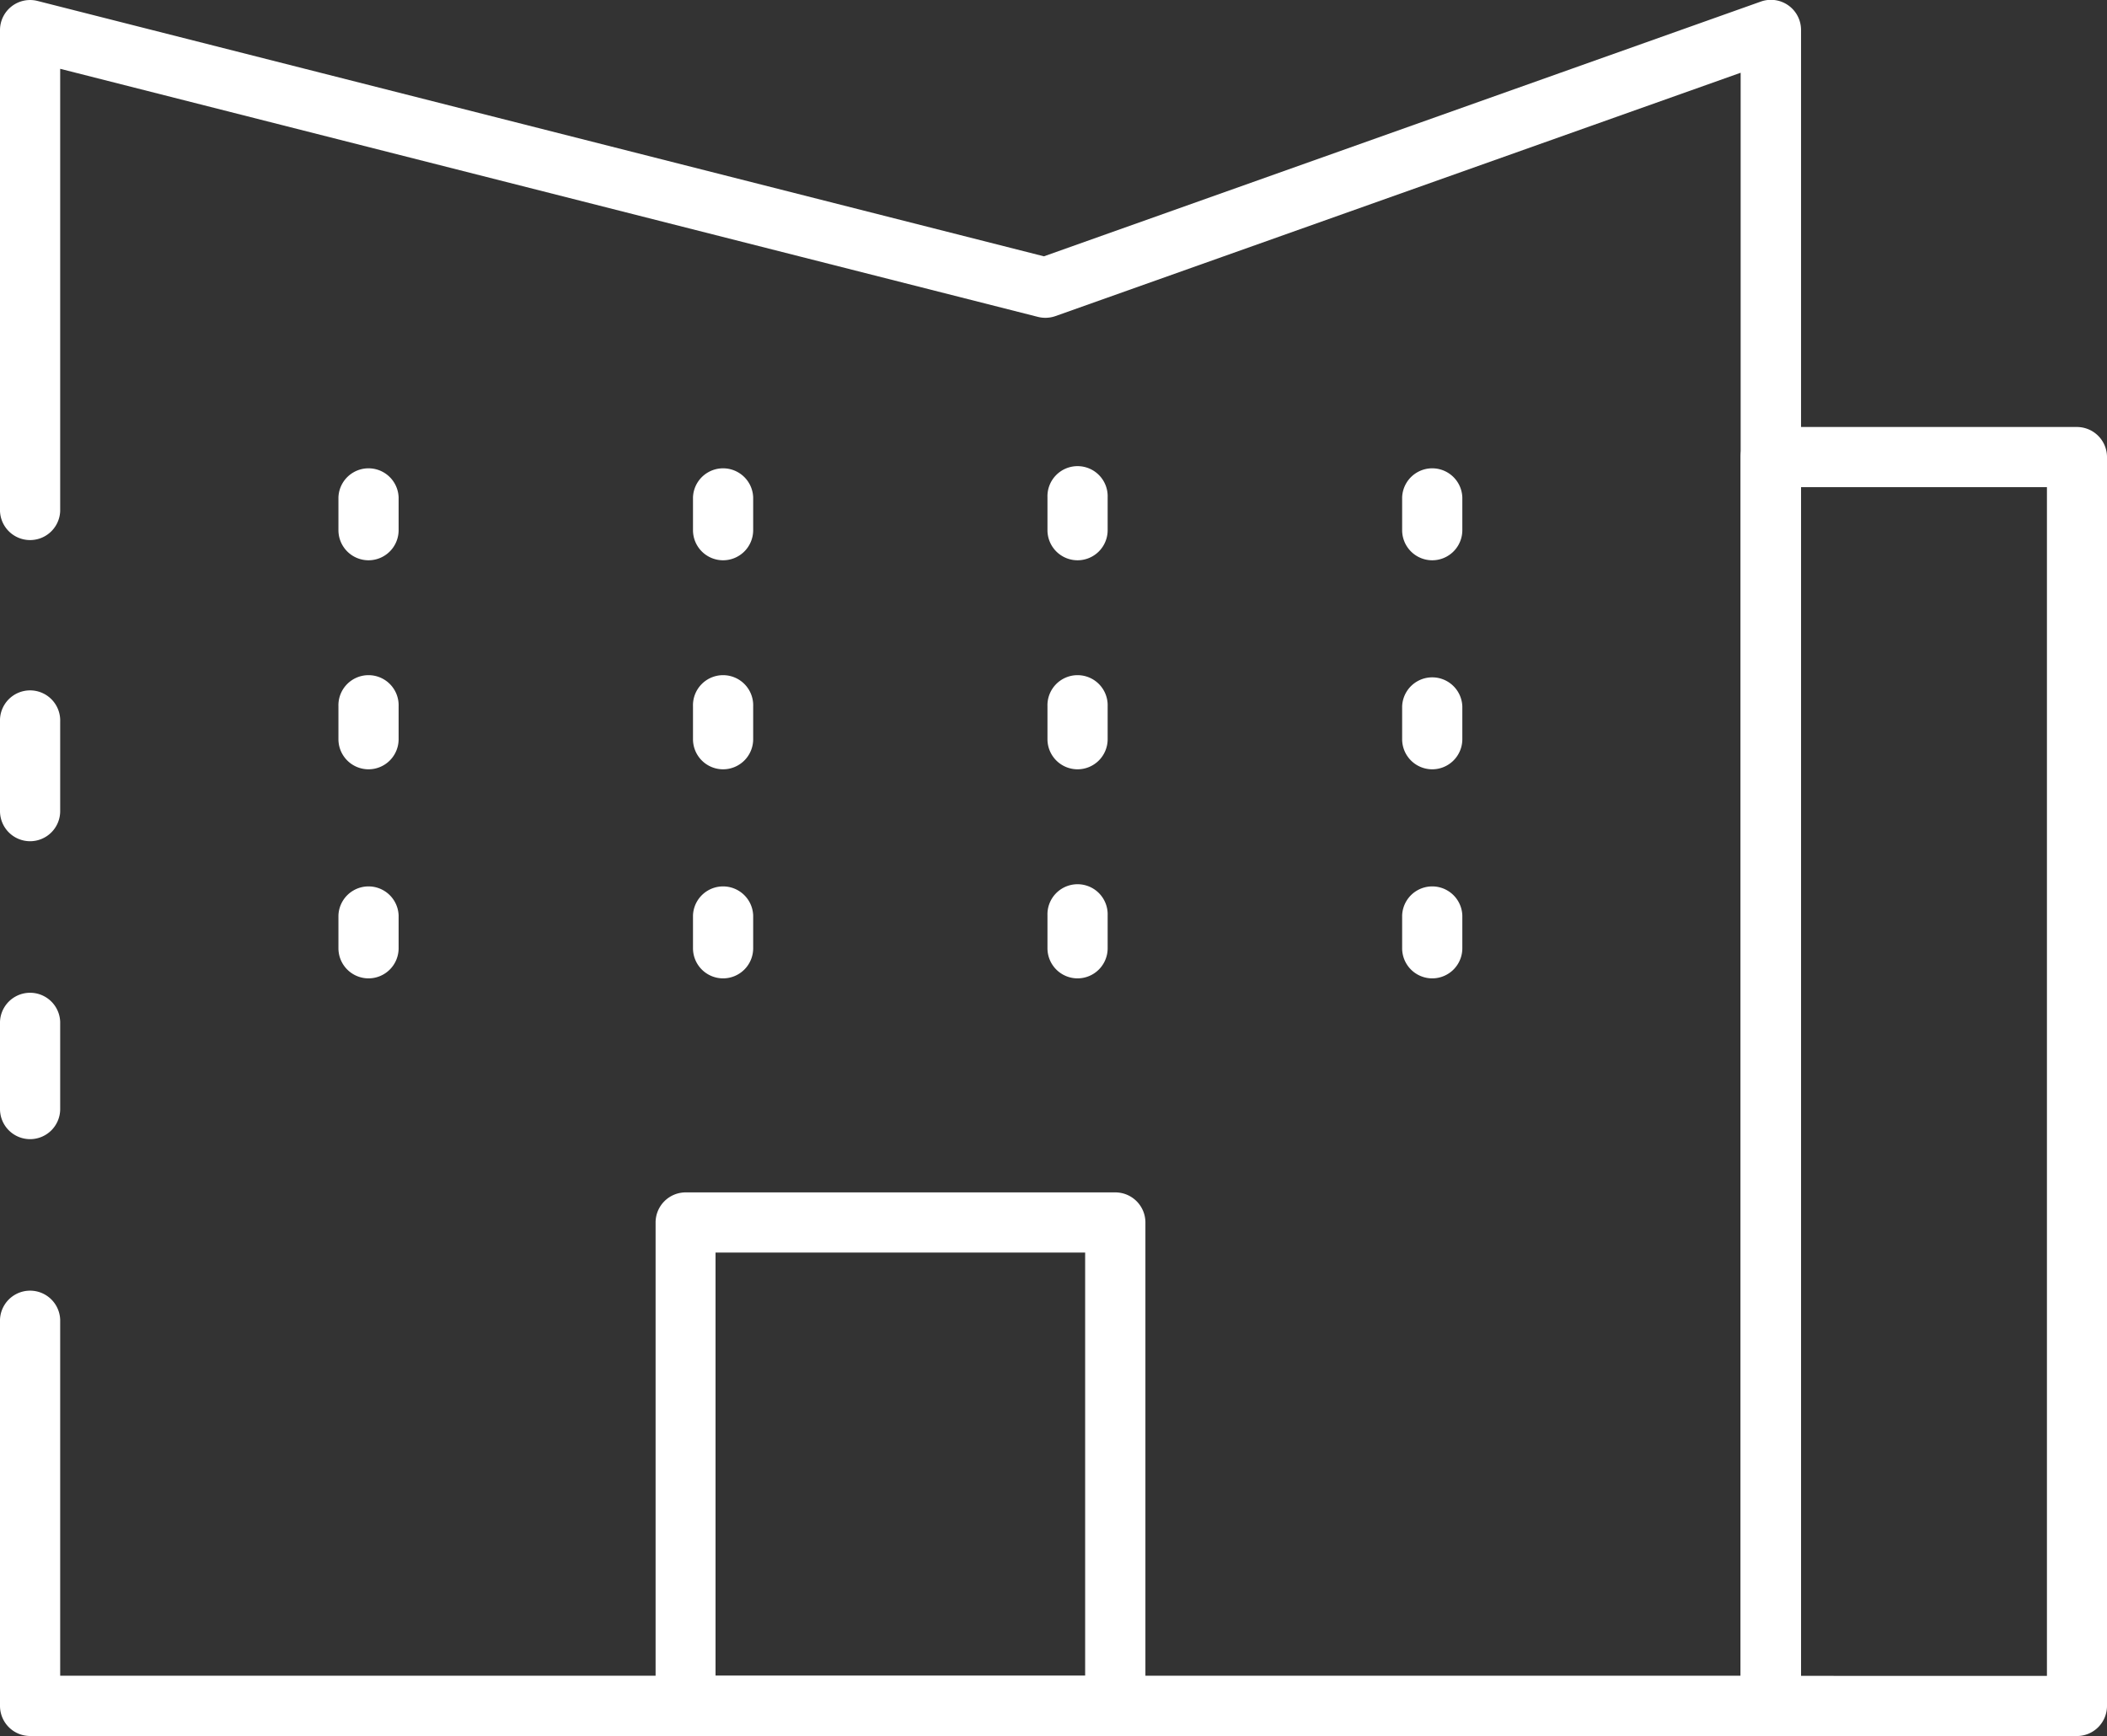 <svg xmlns="http://www.w3.org/2000/svg" width="53.46" height="44.052" viewBox="0 0 53.46 44.052">
  <rect x="0" y="0" width="53.46" height="44.052" fill="#333333" stroke="none"/>
  <g id="services2" transform="translate(0)">
    <path id="Path_81" data-name="Path 81" d="M2.764,34.936A.764.764,0,0,1,2,34.172V31.9a.764.764,0,1,1,1.527,0v2.268A.764.764,0,0,1,2.764,34.936Z" transform="translate(-2 -13.59)" fill="#fff"/>
    <path id="Path_82" data-name="Path 82" d="M46.929,52.211H2.764A.764.764,0,0,1,2,51.447v-9.8a.764.764,0,0,1,1.527,0v9.035H46.165V10.006L28.779,16.181a.771.771,0,0,1-.444.02L3.527,9.906V21.128a.764.764,0,0,1-1.527,0V8.924a.764.764,0,0,1,.952-.74l25.535,6.48L46.677,8.2a.764.764,0,0,1,1.02.719V51.447a.764.764,0,0,1-.768.764Z" transform="translate(-2 -8.16)" fill="#fff"/>
    <path id="Path_83" data-name="Path 83" d="M2.764,44.852A.764.764,0,0,1,2,44.088V41.874a.764.764,0,0,1,1.527,0v2.215A.764.764,0,0,1,2.764,44.852Z" transform="translate(-2 -15.946)" fill="#fff"/>
    <path id="Path_84" data-name="Path 84" d="M49.347,26.046a.764.764,0,0,1-.764-.764v-.833a.764.764,0,0,1,1.527,0v.833A.764.764,0,0,1,49.347,26.046Z" transform="translate(-13.007 -11.829)" fill="#fff"/>
    <path id="Path_85" data-name="Path 85" d="M37.564,26.046a.764.764,0,0,1-.764-.764v-.833a.764.764,0,1,1,1.527,0v.833A.764.764,0,0,1,37.564,26.046Z" transform="translate(-10.223 -11.829)" fill="#fff"/>
    <path id="Path_86" data-name="Path 86" d="M25.787,26.046a.764.764,0,0,1-.764-.764v-.833a.764.764,0,0,1,1.527,0v.833A.764.764,0,0,1,25.787,26.046Z" transform="translate(-7.44 -11.829)" fill="#fff"/>
    <path id="Path_87" data-name="Path 87" d="M14.008,26.046a.764.764,0,0,1-.764-.764v-.833a.764.764,0,0,1,1.527,0v.833A.764.764,0,0,1,14.008,26.046Z" transform="translate(-4.657 -11.829)" fill="#fff"/>
    <path id="Path_88" data-name="Path 88" d="M49.347,32.991a.764.764,0,0,1-.764-.764v-.833a.764.764,0,0,1,1.527,0v.833A.764.764,0,0,1,49.347,32.991Z" transform="translate(-13.007 -13.47)" fill="#fff"/>
    <path id="Path_89" data-name="Path 89" d="M37.564,32.991a.764.764,0,0,1-.764-.764v-.833a.764.764,0,1,1,1.527,0v.833A.764.764,0,0,1,37.564,32.991Z" transform="translate(-10.223 -13.47)" fill="#fff"/>
    <path id="Path_90" data-name="Path 90" d="M25.787,32.991a.764.764,0,0,1-.764-.764v-.833a.764.764,0,1,1,1.527,0v.833A.764.764,0,0,1,25.787,32.991Z" transform="translate(-7.44 -13.47)" fill="#fff"/>
    <path id="Path_91" data-name="Path 91" d="M14.008,32.991a.764.764,0,0,1-.764-.764v-.833a.764.764,0,1,1,1.527,0v.833A.764.764,0,0,1,14.008,32.991Z" transform="translate(-4.657 -13.47)" fill="#fff"/>
    <path id="Path_92" data-name="Path 92" d="M49.347,39.937a.764.764,0,0,1-.764-.764V38.34a.764.764,0,0,1,1.527,0v.833A.764.764,0,0,1,49.347,39.937Z" transform="translate(-13.007 -15.111)" fill="#fff"/>
    <path id="Path_93" data-name="Path 93" d="M37.564,39.937a.764.764,0,0,1-.764-.764V38.34a.764.764,0,1,1,1.527,0v.833A.764.764,0,0,1,37.564,39.937Z" transform="translate(-10.223 -15.111)" fill="#fff"/>
    <path id="Path_94" data-name="Path 94" d="M25.787,39.937a.764.764,0,0,1-.764-.764V38.34a.764.764,0,0,1,1.527,0v.833A.764.764,0,0,1,25.787,39.937Z" transform="translate(-7.44 -15.111)" fill="#fff"/>
    <path id="Path_95" data-name="Path 95" d="M14.008,39.937a.764.764,0,0,1-.764-.764V38.34a.764.764,0,0,1,1.527,0v.833A.764.764,0,0,1,14.008,39.937Z" transform="translate(-4.657 -15.111)" fill="#fff"/>
    <path id="Path_96" data-name="Path 96" d="M35.443,61.574h-10.9a.764.764,0,0,1-.764-.764V48.543a.764.764,0,0,1,.764-.764h10.9a.764.764,0,0,1,.764.764V60.81A.764.764,0,0,1,35.443,61.574ZM25.3,60.046h9.378V49.306H25.3Z" transform="translate(-7.145 -17.522)" fill="#fff"/>
    <path id="Path_97" data-name="Path 97" d="M68.36,55.564H60.591a.764.764,0,0,1-.764-.764V23.111a.764.764,0,0,1,.764-.764H68.36a.764.764,0,0,1,.764.764V54.8A.764.764,0,0,1,68.36,55.564Zm-7.006-1.527H67.6V23.874H61.354Z" transform="translate(-15.664 -11.512)" fill="#fff"/>
  </g>
</svg>
